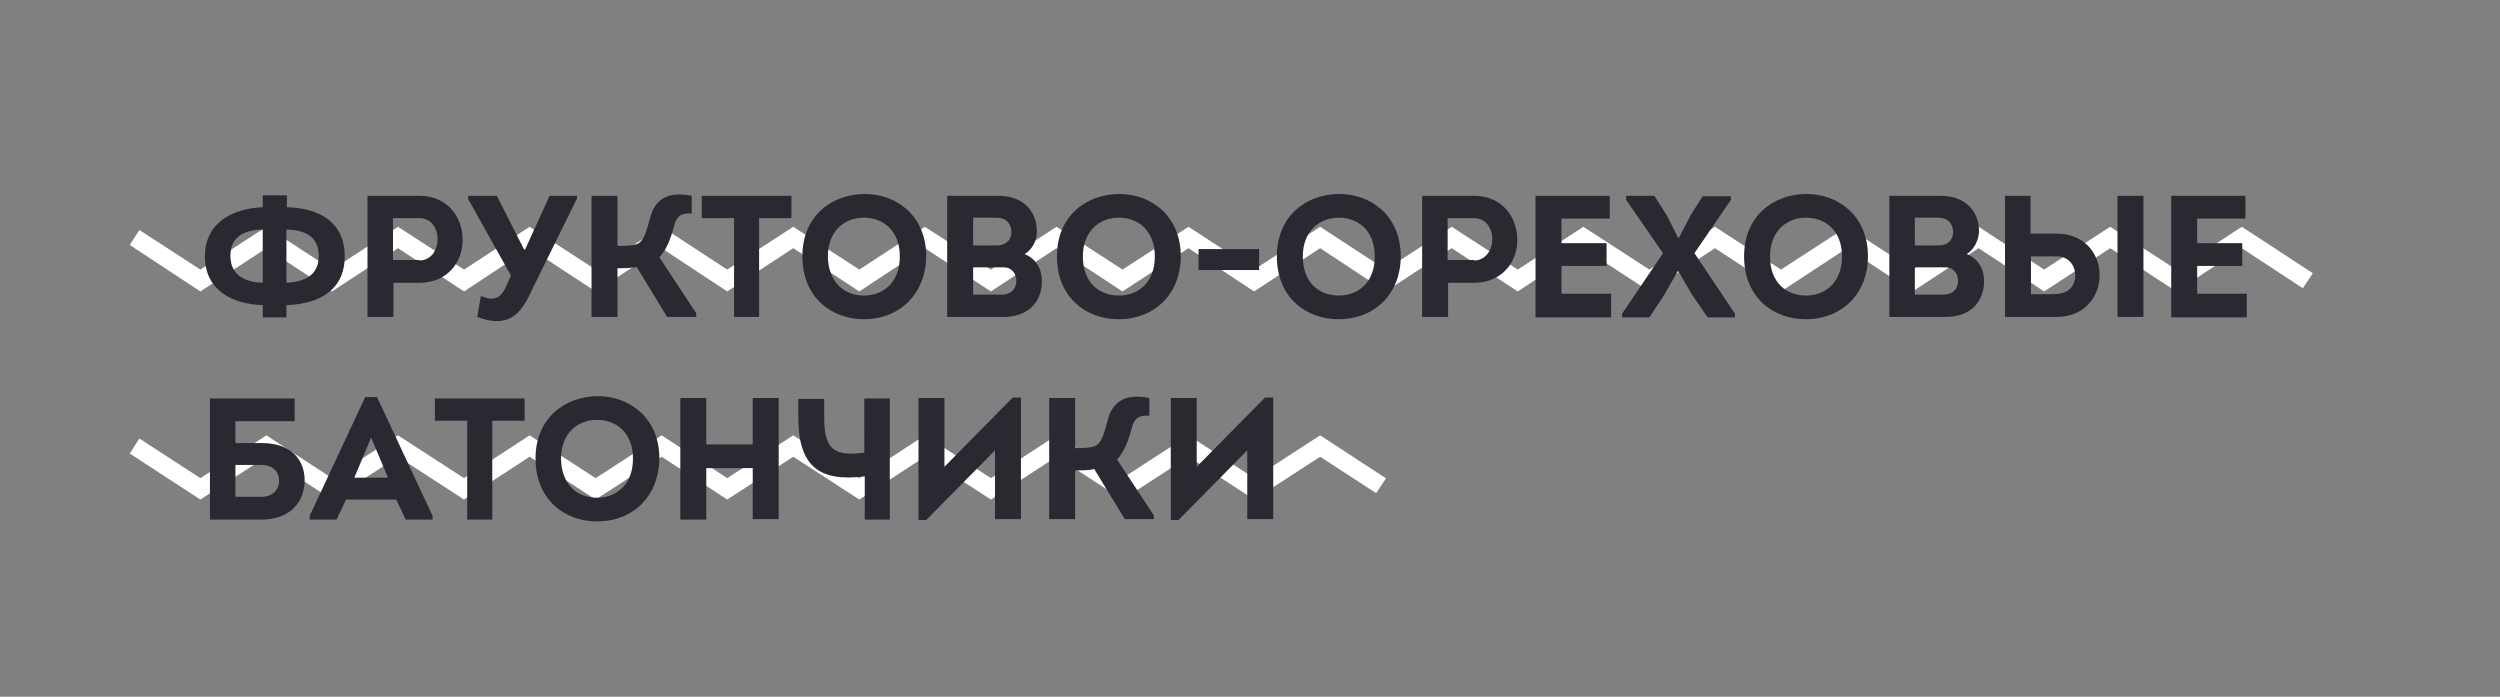 <?xml version="1.0" encoding="UTF-8"?> <!-- Generator: Adobe Illustrator 21.0.0, SVG Export Plug-In . SVG Version: 6.00 Build 0) --> <svg xmlns="http://www.w3.org/2000/svg" xmlns:xlink="http://www.w3.org/1999/xlink" id="Layer_1" x="0px" y="0px" viewBox="0 0 549 153" style="enable-background:new 0 0 549 153;" xml:space="preserve"><rect x="0" y="0" width="549" height="153" fill="#808080" stroke="none"/> <style type="text/css"> .st0{fill:#FFFFFF;} .st1{fill:#2C2831;} </style> <g> <g> <polygon class="st0" points="246.5,64 232,54.5 217.6,64 203.1,54.5 188.7,64 174.2,54.5 159.7,64 145.3,54.5 130.8,64 116.3,54.5 101.9,64 87.4,54.5 72.9,64 58.5,54.5 44,64 28.5,53.8 30.6,50.5 44,59.2 58.5,49.8 72.9,59.2 87.4,49.8 101.9,59.2 116.3,49.8 130.8,59.2 145.3,49.8 159.7,59.2 174.2,49.8 188.7,59.2 203.1,49.8 217.6,59.2 232,49.8 246.5,59.2 261,49.8 275.4,59.2 289.9,49.8 304.3,59.2 318.8,49.8 333.3,59.2 347.7,49.8 362.2,59.2 376.6,49.8 391.1,59.2 405.6,49.8 420,59.2 434.5,49.8 448.9,59.2 463.4,49.8 477.9,59.2 492.3,49.8 507.9,60 505.7,63.3 492.3,54.5 477.9,64 463.4,54.5 448.9,64 434.5,54.5 420,64 405.6,54.5 391.1,64 376.6,54.5 362.2,64 347.7,54.5 333.3,64 318.8,54.5 304.3,64 289.9,54.5 275.4,64 261,54.5 "></polygon> </g> <g> <polygon class="st0" points="304.3,105 304.4,105 302.2,108.3 289.9,100.3 275.4,109.7 261,100.3 246.5,109.7 232,100.3 217.6,109.7 203.1,100.3 188.7,109.7 174.2,100.3 159.7,109.7 145.3,100.3 130.8,109.7 116.3,100.3 101.9,109.7 87.4,100.3 72.9,109.7 58.5,100.3 44,109.7 28.5,99.6 30.6,96.3 44,105 58.5,95.6 72.9,105 87.4,95.6 101.9,105 116.3,95.6 130.8,105 145.3,95.6 159.7,105 174.2,95.6 188.7,105 203.1,95.6 217.6,105 232,95.6 246.5,105 261,95.6 275.4,105 289.9,95.6 "></polygon> </g> <g> <g> <g> <path class="st1" d="M57.7,67c-6.9-0.2-12.7-3.4-12.7-10.7s5.9-10.5,12.7-10.8v-2.6H63v2.6c7,0.2,12.7,3.2,12.7,10.8 S69.8,66.8,62.9,67v2.7h-5.2V67z M57.7,62.1V50.4c-3.7,0.1-7.1,1.3-7.1,5.8S54.2,62,57.7,62.1z M62.9,50.4v11.7 c3.5-0.2,7.1-1.3,7.1-5.9S66.5,50.5,62.9,50.4z"></path> <path class="st1" d="M80.7,69.6V43c3.8,0,7.6,0,11.4,0c6.2,0,9.5,4.7,9.5,9.7c0,4.9-3.4,9.4-9.5,9.4h-5.7v7.5H80.7z M92.1,57.2 c2.4,0,4-2.1,4-4.7c0-2.5-1.5-4.6-4-4.6c-1.9,0-3.8,0-5.8,0v9.2H92.1z"></path> <path class="st1" d="M112.2,60.5l-9.4-16.8V43h6.3l6,11.8h0.2l5.4-11.8h6v0.6l-10,20.3c-2.4,5.4-5.3,8.2-11.9,5.7l0.8-4.6 c2.6,1.1,4.3,0.7,5.5-2L112.2,60.5z"></path> <path class="st1" d="M135.5,54c1.6,0,3.5,0,4.6-0.5c1.4-0.8,1.9-2.8,2.7-5.8c0.9-3.3,3.2-5.9,9.1-4.7v3.9 c-2.1-0.2-3.3,0.5-3.8,2.5c-0.8,3-1.7,5.4-3.3,7.1l8.1,12.3v0.8h-6.4l-6.7-11c-1,0.3-3,0.3-4.2,0.3v10.7h-5.7V43h5.7V54z"></path> <path class="st1" d="M154.1,47.9V43h19.7v4.9h-7.1v21.7h-5.5V47.9H154.1z"></path> <path class="st1" d="M189.7,70.1c-7.1,0-13.5-4.8-13.5-13.8c0-9,6.6-13.7,13.7-13.7c7,0,13.5,4.8,13.5,13.7 C203.3,64.4,197.7,70.1,189.7,70.1z M189.7,64.9c4.1,0,7.9-2.7,7.9-8.6c0-5.7-3.7-8.5-7.9-8.5c-4.2,0-7.9,2.9-7.9,8.5 C181.9,62.1,185.5,64.9,189.7,64.9z"></path> <path class="st1" d="M225,55.8c2.5,1,3.8,3.2,3.8,5.9c0,4.7-3.1,7.9-8.4,7.9H208V43h11.3c4.9,0,8.4,2.9,8.4,7.9 C227.7,52.8,226.7,54.8,225,55.8z M213.7,47.9v6h5.2c1.9,0,3.2-1.1,3.2-2.9c0-1.9-1.2-3.2-3.2-3.2H213.7z M213.7,58.6v6.1h6.3 c1.9,0,3.1-1.1,3.2-2.9c0-1.1-0.4-2.1-1.2-2.6c-0.6-0.5-1.4-0.5-2.3-0.5H213.7z"></path> <path class="st1" d="M245.6,70.1c-7.1,0-13.5-4.8-13.5-13.8c0-9,6.6-13.7,13.7-13.7c7,0,13.5,4.8,13.5,13.7 C259.3,64.4,253.7,70.1,245.6,70.1z M245.7,64.9c4.1,0,7.9-2.7,7.9-8.6c0-5.7-3.7-8.5-7.9-8.5c-4.2,0-7.9,2.9-7.9,8.5 C237.8,62.1,241.4,64.9,245.7,64.9z"></path> <path class="st1" d="M263.2,54.7h13.3v4.6h-13.3V54.7z"></path> <path class="st1" d="M293.9,70.1c-7.1,0-13.5-4.8-13.5-13.8c0-9,6.6-13.7,13.7-13.7c7,0,13.5,4.8,13.5,13.7 C307.6,64.4,302,70.1,293.9,70.1z M294,64.9c4.1,0,7.9-2.7,7.9-8.6c0-5.7-3.7-8.5-7.9-8.5c-4.2,0-7.9,2.9-7.9,8.5 C286.1,62.1,289.7,64.9,294,64.9z"></path> <path class="st1" d="M312.3,69.6V43c3.8,0,7.6,0,11.4,0c6.2,0,9.5,4.7,9.5,9.7c0,4.9-3.4,9.4-9.5,9.4H318v7.5H312.3z M323.7,57.2c2.4,0,4-2.1,4-4.7c0-2.5-1.5-4.6-4-4.6c-1.9,0-3.8,0-5.8,0v9.2H323.7z"></path> <path class="st1" d="M353.5,48h-10.6v5.4h9.9v5h-9.9v6.1h10.9v5.2h-16.6V43h16.3V48z"></path> <path class="st1" d="M368.7,52.2l2.6-5l2.6-4.1h6.2v0.8l-8,11.7l8.9,13.3v0.8h-6l-3.5-5.1l-2.9-5h-0.2l-2.9,5.1l-3.3,5h-6v-0.8 l9-13.3l-8.1-11.7V43h6.2l2.8,4.4l2.4,4.8H368.7z"></path> <path class="st1" d="M396.5,70.1c-7.1,0-13.5-4.8-13.5-13.8c0-9,6.6-13.7,13.7-13.7c7,0,13.5,4.8,13.5,13.7 C410.2,64.4,404.6,70.1,396.5,70.1z M396.6,64.9c4.1,0,7.9-2.7,7.9-8.6c0-5.7-3.7-8.5-7.9-8.5c-4.2,0-7.9,2.9-7.9,8.5 C388.7,62.1,392.3,64.9,396.6,64.9z"></path> <path class="st1" d="M431.9,55.8c2.5,1,3.8,3.2,3.8,5.9c0,4.7-3.1,7.9-8.4,7.9h-12.4V43h11.3c4.9,0,8.4,2.9,8.4,7.9 C434.5,52.8,433.5,54.8,431.9,55.8z M420.5,47.9v6h5.2c1.9,0,3.2-1.1,3.2-2.9c0-1.9-1.2-3.2-3.2-3.2H420.5z M420.5,58.6v6.1h6.3 c1.9,0,3.1-1.1,3.2-2.9c0-1.1-0.4-2.1-1.2-2.6c-0.6-0.5-1.4-0.5-2.3-0.5H420.5z"></path> <path class="st1" d="M445.9,43.6v7.7h5.7c6.7,0,10,5.2,9.4,10.3c-0.5,4.3-3.8,8-9.4,8h-11.3V43h5.6 C445.9,43.2,445.9,43.4,445.9,43.6z M451.1,56.3h-5.1v8.3c1.6,0,3.2,0,4.8,0c2.9,0,4.6-1.1,4.9-3.7c0.2-2.4-1.3-4.6-4-4.6 C451.5,56.3,451.3,56.3,451.1,56.3z M470.6,69.6H465V43h5.7V69.6z"></path> <path class="st1" d="M493.1,48h-10.6v5.4h9.9v5h-9.9v6.1h10.9v5.2h-16.6V43h16.3V48z"></path> <path class="st1" d="M51.7,97.3h5.8c6.4,0,9.4,3.6,9.4,8.2c0,4.7-3.2,8.6-9.4,8.6c-3.8,0-7.6,0-11.4,0c0-8.9,0-17.8,0-26.6h18.6 v5h-13V97.3z M51.7,102.1v7c1.9,0,3.9,0,5.7,0c2.6,0,3.9-1.7,3.9-3.5c0-1.9-1.3-3.5-3.9-3.5H51.7z"></path> <path class="st1" d="M76,109.7l-2.1,4.4H68v-0.8l12.2-26.1h2.6L95,113.3v0.8h-5.9l-2.1-4.4H76z M77.8,104.9h7.4l-3.7-8.8 L77.8,104.9z"></path> <path class="st1" d="M95.5,92.4v-4.9h19.7v4.9h-7.1v21.7h-5.5V92.4H95.5z"></path> <path class="st1" d="M131.1,114.5c-7.1,0-13.5-4.8-13.5-13.8c0-9,6.6-13.7,13.7-13.7c7,0,13.5,4.8,13.5,13.7 C144.7,108.9,139.1,114.5,131.1,114.5z M131.1,109.3c4.1,0,7.9-2.7,7.9-8.6c0-5.7-3.7-8.5-7.9-8.5c-4.2,0-7.9,2.9-7.9,8.5 C123.3,106.6,126.9,109.3,131.1,109.3z"></path> <path class="st1" d="M165.3,114.1v-11.3h-10.2v11.3h-5.7V87.4h5.7v10.2h10.2V87.4h5.7v26.6H165.3z"></path> <path class="st1" d="M189.9,114.1v-9.5c-10,1.3-14.6-2.2-14.6-13v-4h5.7v4c0,6.9,1.9,8.7,8.8,7.8V87.5h5.6v26.6H189.9z"></path> <path class="st1" d="M203.4,114.2h-1.7V87.4h5.7v15.1l15-15.2h1.8v26.7h-5.7V98.9L203.4,114.2z"></path> <path class="st1" d="M236,98.4c1.6,0,3.5,0,4.6-0.5c1.4-0.8,1.9-2.8,2.7-5.8c0.9-3.3,3.2-5.9,9.1-4.7v3.9 c-2.1-0.2-3.3,0.5-3.8,2.5c-0.8,3-1.7,5.4-3.3,7.1l8.1,12.3v0.8h-6.4l-6.7-11c-1,0.3-3,0.3-4.2,0.3v10.7h-5.7V87.4h5.7V98.4z"></path> <path class="st1" d="M258.8,114.2h-1.7V87.4h5.7v15.1l15-15.2h1.8v26.7h-5.7V98.9L258.8,114.2z"></path> </g> </g> </g> </g> </svg> 